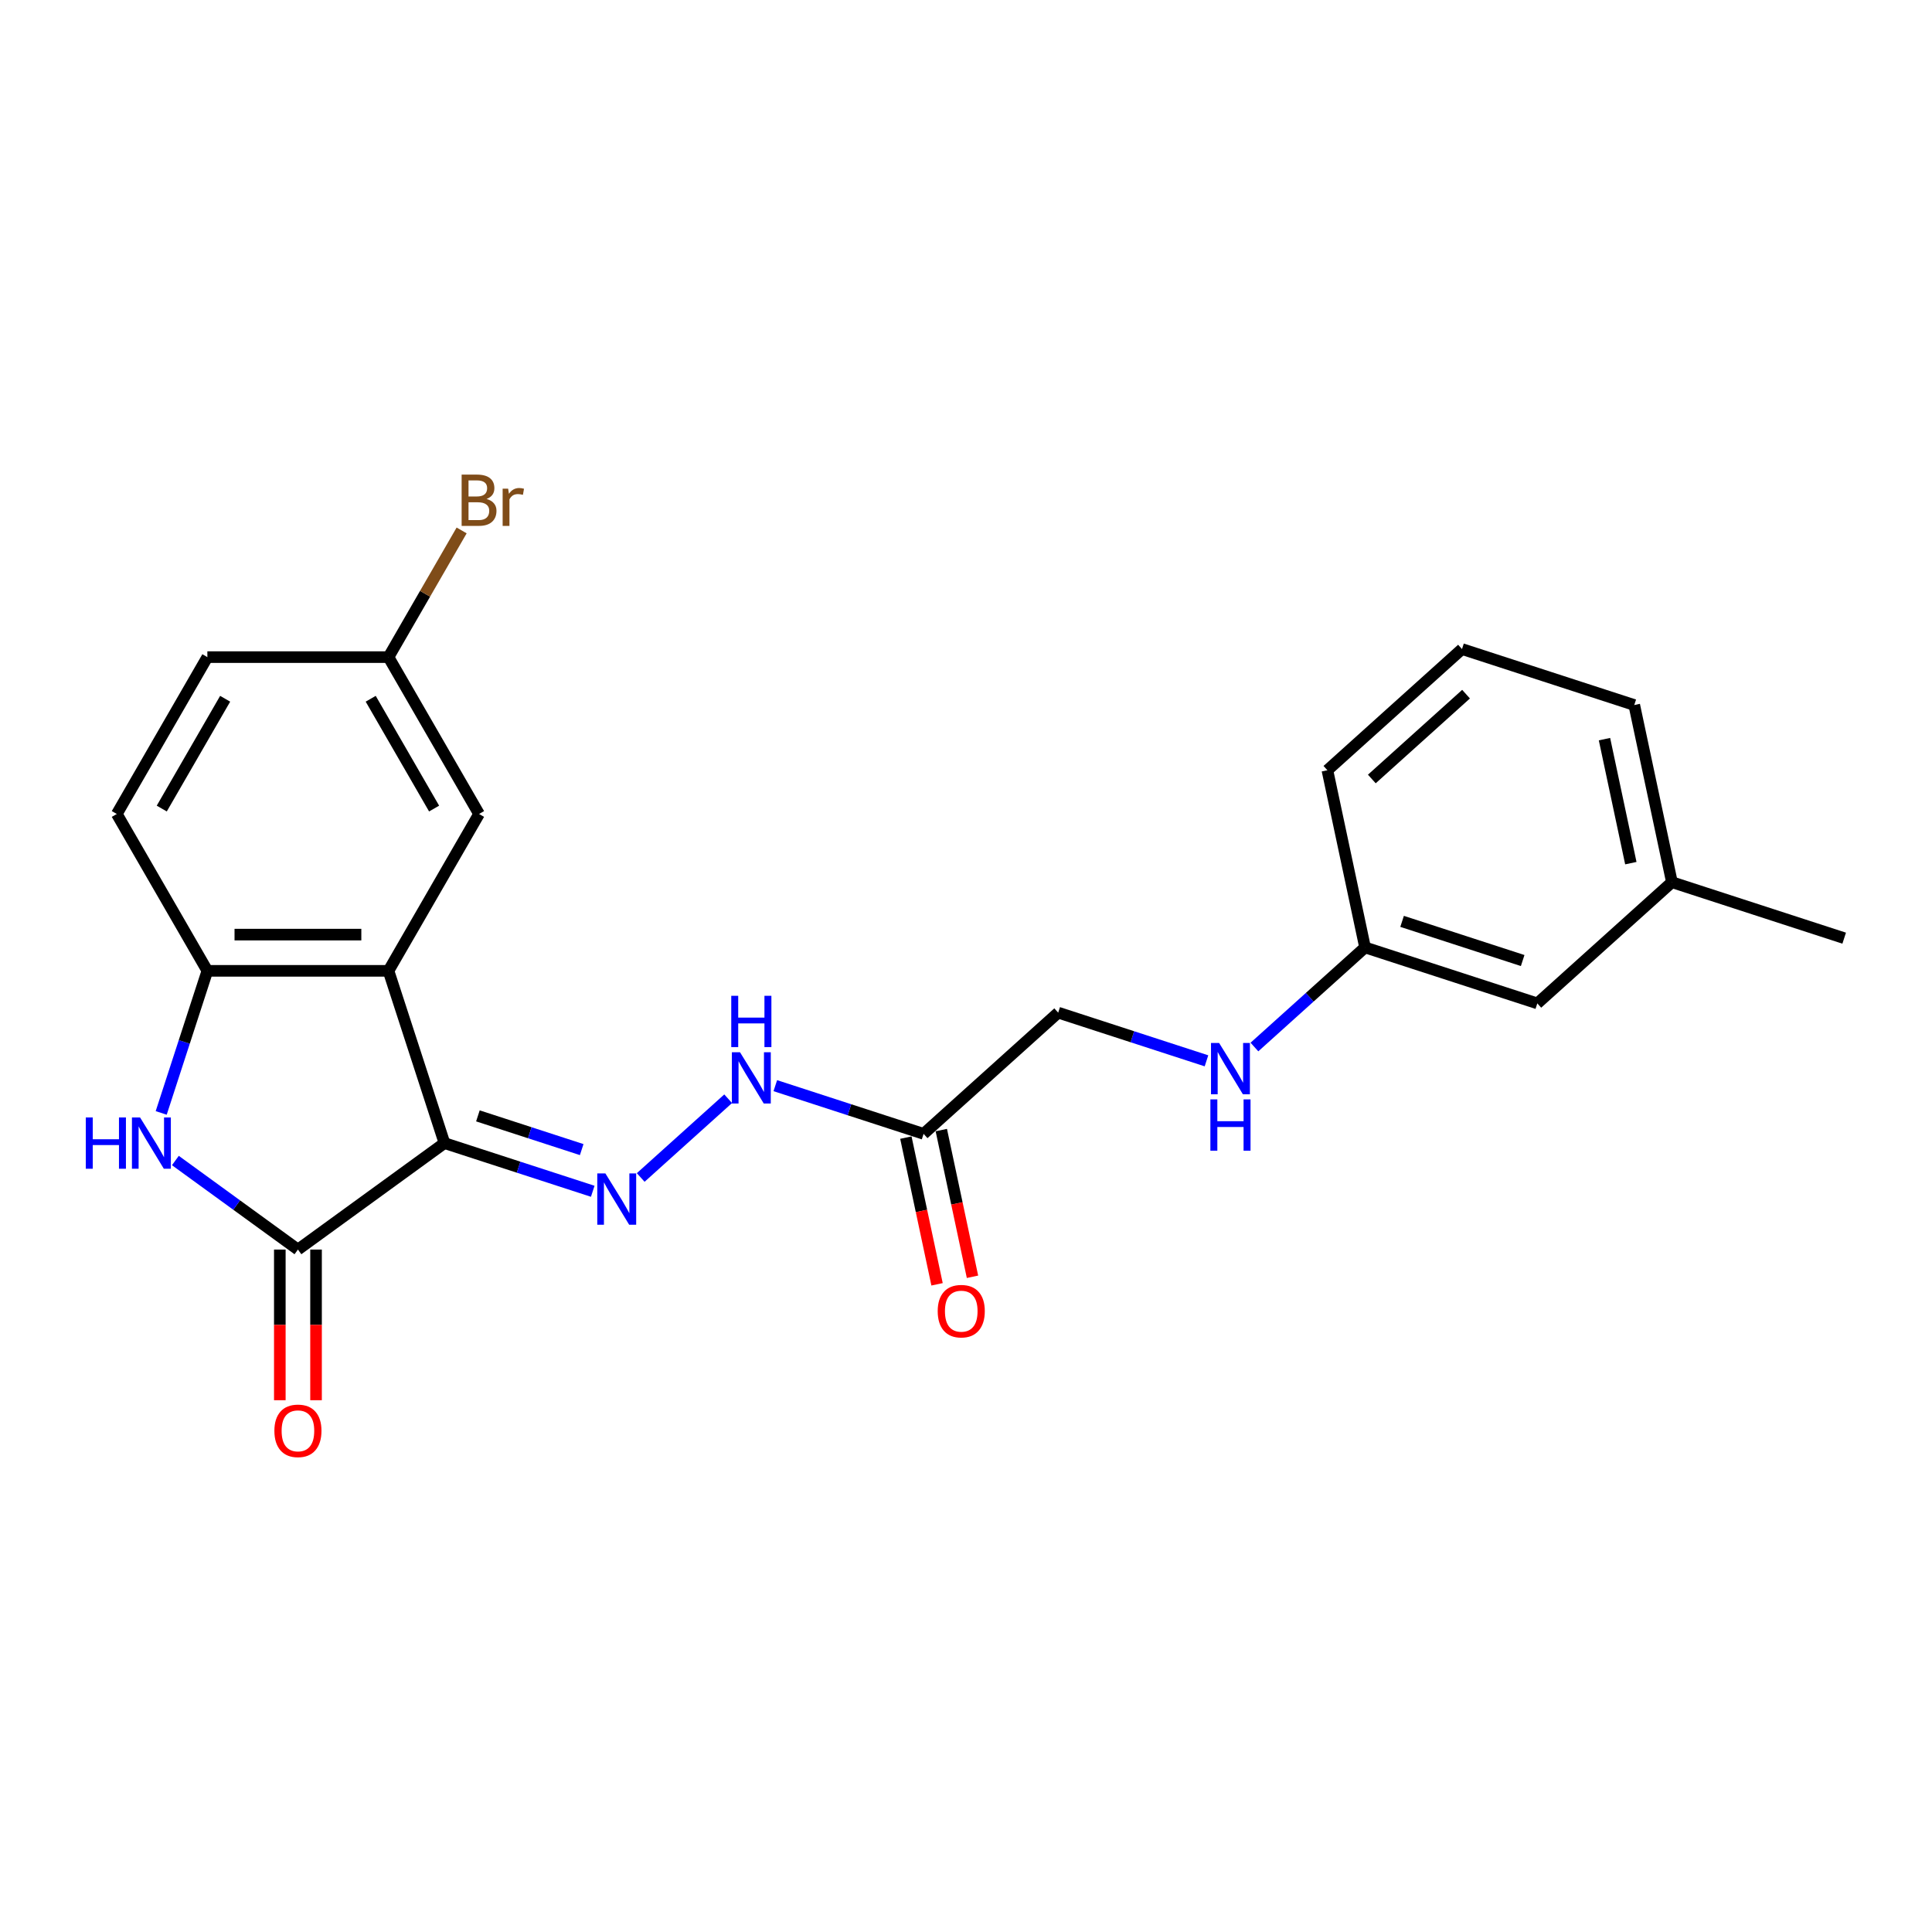 <?xml version='1.0' encoding='iso-8859-1'?>
<svg version='1.1' baseProfile='full'
              xmlns='http://www.w3.org/2000/svg'
                      xmlns:rdkit='http://www.rdkit.org/xml'
                      xmlns:xlink='http://www.w3.org/1999/xlink'
                  xml:space='preserve'
width='1000px' height='1000px' viewBox='0 0 1000 1000'>
<!-- END OF HEADER -->
<rect style='opacity:1.0;fill:#FFFFFF;stroke:none' width='1000' height='1000' x='0' y='0'> </rect>
<path class='bond-0' d='M 230.054,591.666 L 154.209,646.771' style='fill:none;fill-rule:evenodd;stroke:#000000;stroke-width:6px;stroke-linecap:butt;stroke-linejoin:miter;stroke-opacity:1' />
<path class='bond-1' d='M 230.054,591.666 L 201.084,502.504' style='fill:none;fill-rule:evenodd;stroke:#000000;stroke-width:6px;stroke-linecap:butt;stroke-linejoin:miter;stroke-opacity:1' />
<path class='bond-3' d='M 230.054,591.666 L 268.429,604.135' style='fill:none;fill-rule:evenodd;stroke:#000000;stroke-width:6px;stroke-linecap:butt;stroke-linejoin:miter;stroke-opacity:1' />
<path class='bond-3' d='M 268.429,604.135 L 306.804,616.604' style='fill:none;fill-rule:evenodd;stroke:#0000FF;stroke-width:6px;stroke-linecap:butt;stroke-linejoin:miter;stroke-opacity:1' />
<path class='bond-3' d='M 247.361,577.574 L 274.223,586.302' style='fill:none;fill-rule:evenodd;stroke:#000000;stroke-width:6px;stroke-linecap:butt;stroke-linejoin:miter;stroke-opacity:1' />
<path class='bond-3' d='M 274.223,586.302 L 301.086,595.031' style='fill:none;fill-rule:evenodd;stroke:#0000FF;stroke-width:6px;stroke-linecap:butt;stroke-linejoin:miter;stroke-opacity:1' />
<path class='bond-2' d='M 154.209,646.771 L 122.492,623.728' style='fill:none;fill-rule:evenodd;stroke:#000000;stroke-width:6px;stroke-linecap:butt;stroke-linejoin:miter;stroke-opacity:1' />
<path class='bond-2' d='M 122.492,623.728 L 90.775,600.684' style='fill:none;fill-rule:evenodd;stroke:#0000FF;stroke-width:6px;stroke-linecap:butt;stroke-linejoin:miter;stroke-opacity:1' />
<path class='bond-8' d='M 144.834,646.771 L 144.834,685.762' style='fill:none;fill-rule:evenodd;stroke:#000000;stroke-width:6px;stroke-linecap:butt;stroke-linejoin:miter;stroke-opacity:1' />
<path class='bond-8' d='M 144.834,685.762 L 144.834,724.753' style='fill:none;fill-rule:evenodd;stroke:#FF0000;stroke-width:6px;stroke-linecap:butt;stroke-linejoin:miter;stroke-opacity:1' />
<path class='bond-8' d='M 163.584,646.771 L 163.584,685.762' style='fill:none;fill-rule:evenodd;stroke:#000000;stroke-width:6px;stroke-linecap:butt;stroke-linejoin:miter;stroke-opacity:1' />
<path class='bond-8' d='M 163.584,685.762 L 163.584,724.753' style='fill:none;fill-rule:evenodd;stroke:#FF0000;stroke-width:6px;stroke-linecap:butt;stroke-linejoin:miter;stroke-opacity:1' />
<path class='bond-4' d='M 201.084,502.504 L 107.333,502.504' style='fill:none;fill-rule:evenodd;stroke:#000000;stroke-width:6px;stroke-linecap:butt;stroke-linejoin:miter;stroke-opacity:1' />
<path class='bond-4' d='M 187.021,483.754 L 121.396,483.754' style='fill:none;fill-rule:evenodd;stroke:#000000;stroke-width:6px;stroke-linecap:butt;stroke-linejoin:miter;stroke-opacity:1' />
<path class='bond-7' d='M 201.084,502.504 L 247.959,421.314' style='fill:none;fill-rule:evenodd;stroke:#000000;stroke-width:6px;stroke-linecap:butt;stroke-linejoin:miter;stroke-opacity:1' />
<path class='bond-23' d='M 83.438,576.047 L 95.385,539.276' style='fill:none;fill-rule:evenodd;stroke:#0000FF;stroke-width:6px;stroke-linecap:butt;stroke-linejoin:miter;stroke-opacity:1' />
<path class='bond-23' d='M 95.385,539.276 L 107.333,502.504' style='fill:none;fill-rule:evenodd;stroke:#000000;stroke-width:6px;stroke-linecap:butt;stroke-linejoin:miter;stroke-opacity:1' />
<path class='bond-6' d='M 331.629,609.46 L 376.892,568.706' style='fill:none;fill-rule:evenodd;stroke:#0000FF;stroke-width:6px;stroke-linecap:butt;stroke-linejoin:miter;stroke-opacity:1' />
<path class='bond-10' d='M 107.333,502.504 L 60.458,421.314' style='fill:none;fill-rule:evenodd;stroke:#000000;stroke-width:6px;stroke-linecap:butt;stroke-linejoin:miter;stroke-opacity:1' />
<path class='bond-5' d='M 478.049,586.876 L 439.674,574.407' style='fill:none;fill-rule:evenodd;stroke:#000000;stroke-width:6px;stroke-linecap:butt;stroke-linejoin:miter;stroke-opacity:1' />
<path class='bond-5' d='M 439.674,574.407 L 401.299,561.938' style='fill:none;fill-rule:evenodd;stroke:#0000FF;stroke-width:6px;stroke-linecap:butt;stroke-linejoin:miter;stroke-opacity:1' />
<path class='bond-9' d='M 468.878,588.825 L 476.949,626.791' style='fill:none;fill-rule:evenodd;stroke:#000000;stroke-width:6px;stroke-linecap:butt;stroke-linejoin:miter;stroke-opacity:1' />
<path class='bond-9' d='M 476.949,626.791 L 485.019,664.758' style='fill:none;fill-rule:evenodd;stroke:#FF0000;stroke-width:6px;stroke-linecap:butt;stroke-linejoin:miter;stroke-opacity:1' />
<path class='bond-9' d='M 487.219,584.927 L 495.289,622.893' style='fill:none;fill-rule:evenodd;stroke:#000000;stroke-width:6px;stroke-linecap:butt;stroke-linejoin:miter;stroke-opacity:1' />
<path class='bond-9' d='M 495.289,622.893 L 503.359,660.86' style='fill:none;fill-rule:evenodd;stroke:#FF0000;stroke-width:6px;stroke-linecap:butt;stroke-linejoin:miter;stroke-opacity:1' />
<path class='bond-12' d='M 478.049,586.876 L 547.719,524.144' style='fill:none;fill-rule:evenodd;stroke:#000000;stroke-width:6px;stroke-linecap:butt;stroke-linejoin:miter;stroke-opacity:1' />
<path class='bond-13' d='M 247.959,421.314 L 201.084,340.123' style='fill:none;fill-rule:evenodd;stroke:#000000;stroke-width:6px;stroke-linecap:butt;stroke-linejoin:miter;stroke-opacity:1' />
<path class='bond-13' d='M 224.69,418.51 L 191.877,361.677' style='fill:none;fill-rule:evenodd;stroke:#000000;stroke-width:6px;stroke-linecap:butt;stroke-linejoin:miter;stroke-opacity:1' />
<path class='bond-24' d='M 60.458,421.314 L 107.333,340.123' style='fill:none;fill-rule:evenodd;stroke:#000000;stroke-width:6px;stroke-linecap:butt;stroke-linejoin:miter;stroke-opacity:1' />
<path class='bond-24' d='M 83.727,418.51 L 116.54,361.677' style='fill:none;fill-rule:evenodd;stroke:#000000;stroke-width:6px;stroke-linecap:butt;stroke-linejoin:miter;stroke-opacity:1' />
<path class='bond-11' d='M 624.468,549.082 L 586.094,536.613' style='fill:none;fill-rule:evenodd;stroke:#0000FF;stroke-width:6px;stroke-linecap:butt;stroke-linejoin:miter;stroke-opacity:1' />
<path class='bond-11' d='M 586.094,536.613 L 547.719,524.144' style='fill:none;fill-rule:evenodd;stroke:#000000;stroke-width:6px;stroke-linecap:butt;stroke-linejoin:miter;stroke-opacity:1' />
<path class='bond-14' d='M 649.293,541.939 L 677.922,516.161' style='fill:none;fill-rule:evenodd;stroke:#0000FF;stroke-width:6px;stroke-linecap:butt;stroke-linejoin:miter;stroke-opacity:1' />
<path class='bond-14' d='M 677.922,516.161 L 706.551,490.384' style='fill:none;fill-rule:evenodd;stroke:#000000;stroke-width:6px;stroke-linecap:butt;stroke-linejoin:miter;stroke-opacity:1' />
<path class='bond-16' d='M 201.084,340.123 L 107.333,340.123' style='fill:none;fill-rule:evenodd;stroke:#000000;stroke-width:6px;stroke-linecap:butt;stroke-linejoin:miter;stroke-opacity:1' />
<path class='bond-17' d='M 201.084,340.123 L 220.013,307.338' style='fill:none;fill-rule:evenodd;stroke:#000000;stroke-width:6px;stroke-linecap:butt;stroke-linejoin:miter;stroke-opacity:1' />
<path class='bond-17' d='M 220.013,307.338 L 238.942,274.552' style='fill:none;fill-rule:evenodd;stroke:#7F4C19;stroke-width:6px;stroke-linecap:butt;stroke-linejoin:miter;stroke-opacity:1' />
<path class='bond-15' d='M 706.551,490.384 L 795.713,519.354' style='fill:none;fill-rule:evenodd;stroke:#000000;stroke-width:6px;stroke-linecap:butt;stroke-linejoin:miter;stroke-opacity:1' />
<path class='bond-15' d='M 725.72,476.897 L 788.133,497.176' style='fill:none;fill-rule:evenodd;stroke:#000000;stroke-width:6px;stroke-linecap:butt;stroke-linejoin:miter;stroke-opacity:1' />
<path class='bond-20' d='M 706.551,490.384 L 687.059,398.682' style='fill:none;fill-rule:evenodd;stroke:#000000;stroke-width:6px;stroke-linecap:butt;stroke-linejoin:miter;stroke-opacity:1' />
<path class='bond-18' d='M 795.713,519.354 L 865.383,456.623' style='fill:none;fill-rule:evenodd;stroke:#000000;stroke-width:6px;stroke-linecap:butt;stroke-linejoin:miter;stroke-opacity:1' />
<path class='bond-22' d='M 865.383,456.623 L 954.545,485.593' style='fill:none;fill-rule:evenodd;stroke:#000000;stroke-width:6px;stroke-linecap:butt;stroke-linejoin:miter;stroke-opacity:1' />
<path class='bond-25' d='M 865.383,456.623 L 845.892,364.921' style='fill:none;fill-rule:evenodd;stroke:#000000;stroke-width:6px;stroke-linecap:butt;stroke-linejoin:miter;stroke-opacity:1' />
<path class='bond-25' d='M 844.119,446.766 L 830.475,382.575' style='fill:none;fill-rule:evenodd;stroke:#000000;stroke-width:6px;stroke-linecap:butt;stroke-linejoin:miter;stroke-opacity:1' />
<path class='bond-19' d='M 756.73,335.95 L 687.059,398.682' style='fill:none;fill-rule:evenodd;stroke:#000000;stroke-width:6px;stroke-linecap:butt;stroke-linejoin:miter;stroke-opacity:1' />
<path class='bond-19' d='M 758.825,359.294 L 710.056,403.206' style='fill:none;fill-rule:evenodd;stroke:#000000;stroke-width:6px;stroke-linecap:butt;stroke-linejoin:miter;stroke-opacity:1' />
<path class='bond-21' d='M 756.73,335.95 L 845.892,364.921' style='fill:none;fill-rule:evenodd;stroke:#000000;stroke-width:6px;stroke-linecap:butt;stroke-linejoin:miter;stroke-opacity:1' />
<path  class='atom-3' d='M 44.406 578.391
L 48.006 578.391
L 48.006 589.679
L 61.581 589.679
L 61.581 578.391
L 65.181 578.391
L 65.181 604.941
L 61.581 604.941
L 61.581 592.679
L 48.006 592.679
L 48.006 604.941
L 44.406 604.941
L 44.406 578.391
' fill='#0000FF'/>
<path  class='atom-3' d='M 72.494 578.391
L 81.194 592.454
Q 82.057 593.841, 83.444 596.354
Q 84.832 598.866, 84.907 599.016
L 84.907 578.391
L 88.432 578.391
L 88.432 604.941
L 84.794 604.941
L 75.457 589.566
Q 74.369 587.766, 73.207 585.704
Q 72.082 583.641, 71.744 583.004
L 71.744 604.941
L 68.294 604.941
L 68.294 578.391
L 72.494 578.391
' fill='#0000FF'/>
<path  class='atom-4' d='M 313.348 607.362
L 322.048 621.424
Q 322.91 622.812, 324.298 625.324
Q 325.685 627.837, 325.76 627.987
L 325.76 607.362
L 329.285 607.362
L 329.285 633.912
L 325.648 633.912
L 316.31 618.537
Q 315.223 616.737, 314.06 614.674
Q 312.935 612.612, 312.598 611.974
L 312.598 633.912
L 309.148 633.912
L 309.148 607.362
L 313.348 607.362
' fill='#0000FF'/>
<path  class='atom-7' d='M 383.018 544.63
L 391.718 558.693
Q 392.58 560.08, 393.968 562.593
Q 395.355 565.105, 395.43 565.255
L 395.43 544.63
L 398.955 544.63
L 398.955 571.18
L 395.318 571.18
L 385.98 555.805
Q 384.893 554.005, 383.73 551.943
Q 382.605 549.88, 382.268 549.243
L 382.268 571.18
L 378.818 571.18
L 378.818 544.63
L 383.018 544.63
' fill='#0000FF'/>
<path  class='atom-7' d='M 378.499 515.425
L 382.099 515.425
L 382.099 526.713
L 395.674 526.713
L 395.674 515.425
L 399.274 515.425
L 399.274 541.975
L 395.674 541.975
L 395.674 529.713
L 382.099 529.713
L 382.099 541.975
L 378.499 541.975
L 378.499 515.425
' fill='#0000FF'/>
<path  class='atom-9' d='M 142.021 740.597
Q 142.021 734.222, 145.171 730.659
Q 148.321 727.097, 154.209 727.097
Q 160.096 727.097, 163.246 730.659
Q 166.396 734.222, 166.396 740.597
Q 166.396 747.047, 163.209 750.722
Q 160.021 754.359, 154.209 754.359
Q 148.359 754.359, 145.171 750.722
Q 142.021 747.084, 142.021 740.597
M 154.209 751.359
Q 158.259 751.359, 160.434 748.659
Q 162.646 745.922, 162.646 740.597
Q 162.646 735.384, 160.434 732.759
Q 158.259 730.097, 154.209 730.097
Q 150.159 730.097, 147.946 732.722
Q 145.771 735.347, 145.771 740.597
Q 145.771 745.959, 147.946 748.659
Q 150.159 751.359, 154.209 751.359
' fill='#FF0000'/>
<path  class='atom-10' d='M 485.353 678.653
Q 485.353 672.278, 488.503 668.715
Q 491.653 665.153, 497.54 665.153
Q 503.428 665.153, 506.578 668.715
Q 509.728 672.278, 509.728 678.653
Q 509.728 685.103, 506.541 688.778
Q 503.353 692.415, 497.54 692.415
Q 491.69 692.415, 488.503 688.778
Q 485.353 685.14, 485.353 678.653
M 497.54 689.415
Q 501.591 689.415, 503.766 686.715
Q 505.978 683.978, 505.978 678.653
Q 505.978 673.44, 503.766 670.815
Q 501.591 668.153, 497.54 668.153
Q 493.49 668.153, 491.278 670.778
Q 489.103 673.403, 489.103 678.653
Q 489.103 684.015, 491.278 686.715
Q 493.49 689.415, 497.54 689.415
' fill='#FF0000'/>
<path  class='atom-12' d='M 631.012 539.84
L 639.712 553.902
Q 640.575 555.29, 641.962 557.802
Q 643.35 560.315, 643.425 560.465
L 643.425 539.84
L 646.95 539.84
L 646.95 566.39
L 643.312 566.39
L 633.975 551.015
Q 632.887 549.215, 631.725 547.152
Q 630.6 545.09, 630.262 544.452
L 630.262 566.39
L 626.812 566.39
L 626.812 539.84
L 631.012 539.84
' fill='#0000FF'/>
<path  class='atom-12' d='M 626.493 569.045
L 630.093 569.045
L 630.093 580.333
L 643.668 580.333
L 643.668 569.045
L 647.268 569.045
L 647.268 595.595
L 643.668 595.595
L 643.668 583.333
L 630.093 583.333
L 630.093 595.595
L 626.493 595.595
L 626.493 569.045
' fill='#0000FF'/>
<path  class='atom-18' d='M 251.84 258.258
Q 254.39 258.971, 255.665 260.546
Q 256.978 262.083, 256.978 264.371
Q 256.978 268.046, 254.615 270.146
Q 252.29 272.208, 247.865 272.208
L 238.94 272.208
L 238.94 245.658
L 246.778 245.658
Q 251.315 245.658, 253.603 247.495
Q 255.89 249.333, 255.89 252.708
Q 255.89 256.721, 251.84 258.258
M 242.503 248.658
L 242.503 256.983
L 246.778 256.983
Q 249.403 256.983, 250.753 255.933
Q 252.14 254.846, 252.14 252.708
Q 252.14 248.658, 246.778 248.658
L 242.503 248.658
M 247.865 269.208
Q 250.453 269.208, 251.84 267.971
Q 253.228 266.733, 253.228 264.371
Q 253.228 262.196, 251.69 261.108
Q 250.19 259.983, 247.303 259.983
L 242.503 259.983
L 242.503 269.208
L 247.865 269.208
' fill='#7F4C19'/>
<path  class='atom-18' d='M 263.015 252.933
L 263.428 255.596
Q 265.453 252.596, 268.753 252.596
Q 269.803 252.596, 271.228 252.971
L 270.665 256.121
Q 269.053 255.746, 268.153 255.746
Q 266.578 255.746, 265.528 256.383
Q 264.515 256.983, 263.69 258.446
L 263.69 272.208
L 260.165 272.208
L 260.165 252.933
L 263.015 252.933
' fill='#7F4C19'/>
</svg>
